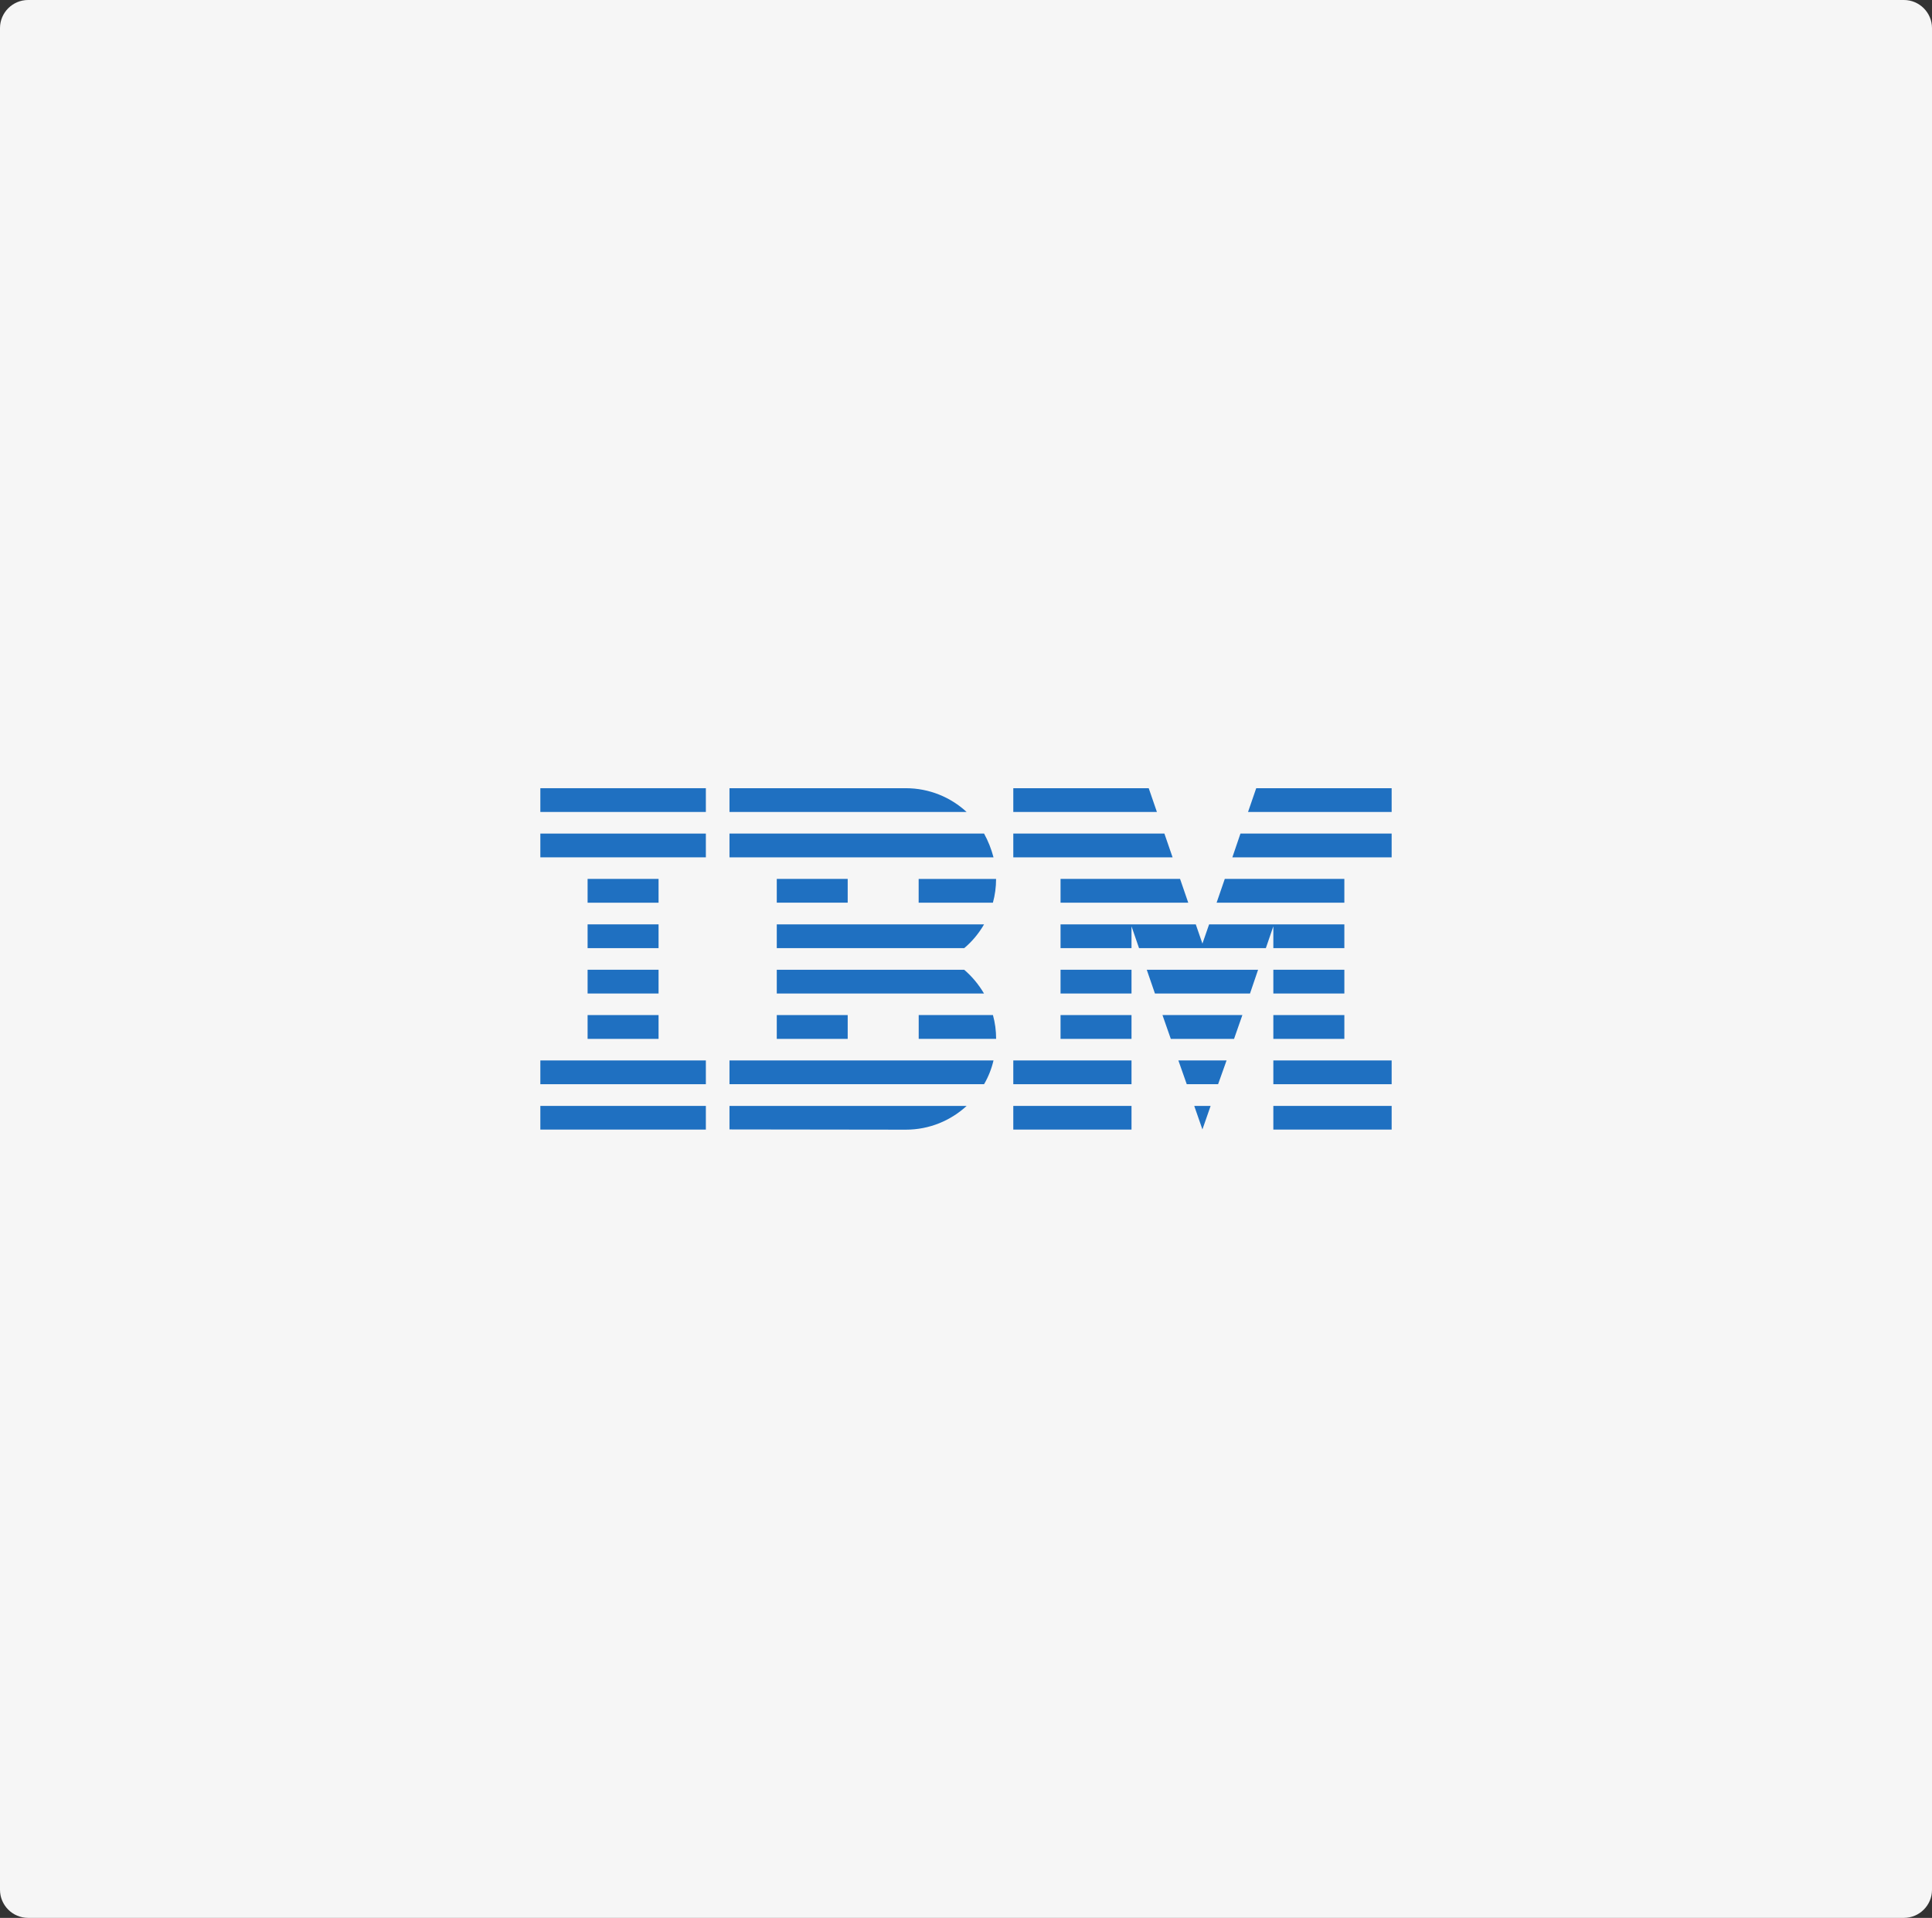 <?xml version="1.0" encoding="UTF-8"?> <svg xmlns="http://www.w3.org/2000/svg" id="uuid-cc5e4a75-2dd4-4b0d-90fb-746a318c59c3" viewBox="0 0 413 410"><rect x="0" y="0" width="413" height="410" fill="#333333" stroke="none"/><defs><style> .cls-1 { fill: #f6f6f6; } .cls-2 { fill: #1f70c1; } </style></defs><path class="cls-1" d="M6,0h401c3.3,0,6,2.7,6,6v398c0,3.3-2.7,6-6,6H6c-3.3,0-6-2.7-6-6V6C0,2.7,2.7,0,6,0Z"></path><g><g><polygon id="Rectangle-path" class="cls-2" points="115.51 236.42 150.89 236.42 150.89 241.48 115.51 241.48 115.51 236.42"></polygon><polygon id="Rectangle-path-2" data-name="Rectangle-path" class="cls-2" points="115.51 226.7 150.89 226.7 150.89 231.78 115.51 231.78 115.51 226.7"></polygon><polygon id="Rectangle-path-3" data-name="Rectangle-path" class="cls-2" points="125.61 217 140.78 217 140.78 222.09 125.61 222.09 125.61 217"></polygon><polygon id="Rectangle-path-4" data-name="Rectangle-path" class="cls-2" points="125.61 207.31 140.78 207.31 140.78 212.39 125.61 212.39 125.61 207.31"></polygon><polygon id="Rectangle-path-5" data-name="Rectangle-path" class="cls-2" points="125.61 197.61 140.78 197.61 140.78 202.69 125.61 202.69 125.61 197.61"></polygon><polygon id="Rectangle-path-6" data-name="Rectangle-path" class="cls-2" points="125.61 187.89 140.78 187.89 140.78 192.98 125.61 192.98 125.61 187.89"></polygon><rect id="Rectangle-path-7" data-name="Rectangle-path" class="cls-2" x="115.51" y="178.2" width="35.38" height="5.08"></rect><rect id="Rectangle-path-8" data-name="Rectangle-path" class="cls-2" x="115.51" y="168.5" width="35.38" height="5.08"></rect></g><g><path id="Shape" class="cls-2" d="M155.94,231.78h54.42c.92-1.57,1.6-3.28,2.02-5.08h-56.44v5.08Z"></path><path id="Shape-2" data-name="Shape" class="cls-2" d="M206.12,207.31h-40.07v5.08h44.3c-1.15-1.95-2.58-3.66-4.24-5.08Z"></path><path id="Shape-3" data-name="Shape" class="cls-2" d="M166.05,197.61v5.08h40.07c1.69-1.42,3.12-3.14,4.24-5.08h-44.3Z"></path><path id="Shape-4" data-name="Shape" class="cls-2" d="M210.36,178.2h-54.42v5.08h56.44c-.47-1.8-1.15-3.51-2.02-5.08Z"></path><path id="Shape-5" data-name="Shape" class="cls-2" d="M193.63,168.5h-37.69v5.08h50.69c-3.39-3.14-7.98-5.08-13-5.08Z"></path><rect id="Rectangle-path-9" data-name="Rectangle-path" class="cls-2" x="166.05" y="187.89" width="15.16" height="5.08"></rect><path id="Shape-6" data-name="Shape" class="cls-2" d="M196.39,192.98h15.86c.45-1.62.68-3.33.68-5.08h-16.55v5.08h0Z"></path><polygon id="Rectangle-path-10" data-name="Rectangle-path" class="cls-2" points="166.05 217 181.21 217 181.21 222.09 166.05 222.09 166.05 217"></polygon><path id="Shape-7" data-name="Shape" class="cls-2" d="M196.39,217v5.08h16.55c0-1.75-.23-3.46-.68-5.08h-15.86Z"></path><path id="Shape-8" data-name="Shape" class="cls-2" d="M155.94,241.45l37.69.05c5.05,0,9.61-1.95,13.01-5.08h-50.7v5.03Z"></path></g><g><polygon id="Rectangle-path-11" data-name="Rectangle-path" class="cls-2" points="216.61 236.42 241.88 236.42 241.88 241.48 216.61 241.48 216.61 236.42"></polygon><polygon id="Rectangle-path-12" data-name="Rectangle-path" class="cls-2" points="216.61 226.7 241.88 226.7 241.88 231.78 216.61 231.78 216.61 226.7"></polygon><polygon id="Rectangle-path-13" data-name="Rectangle-path" class="cls-2" points="226.71 217 241.88 217 241.88 222.09 226.71 222.09 226.71 217"></polygon><polygon id="Rectangle-path-14" data-name="Rectangle-path" class="cls-2" points="226.71 207.31 241.88 207.31 241.88 212.39 226.71 212.39 226.71 207.31"></polygon><polygon id="Shape-9" data-name="Shape" class="cls-2" points="248.91 178.2 216.61 178.2 216.61 183.28 250.66 183.28 248.91 178.2"></polygon><polygon id="Shape-10" data-name="Shape" class="cls-2" points="245.56 168.5 216.61 168.5 216.61 173.58 247.31 173.58 245.56 168.5"></polygon><polygon id="Rectangle-path-15" data-name="Rectangle-path" class="cls-2" points="272.2 236.42 297.49 236.42 297.49 241.48 272.2 241.48 272.2 236.42"></polygon><polygon id="Rectangle-path-16" data-name="Rectangle-path" class="cls-2" points="272.2 226.7 297.49 226.7 297.49 231.78 272.2 231.78 272.2 226.7"></polygon><polygon id="Rectangle-path-17" data-name="Rectangle-path" class="cls-2" points="272.2 217 287.38 217 287.38 222.09 272.2 222.09 272.2 217"></polygon><polygon id="Rectangle-path-18" data-name="Rectangle-path" class="cls-2" points="272.2 207.31 287.38 207.31 287.38 212.39 272.2 212.39 272.2 207.31"></polygon><polygon id="Shape-11" data-name="Shape" class="cls-2" points="272.2 202.69 287.38 202.69 287.38 197.61 272.2 197.61 272.2 197.61 258.47 197.61 257.04 201.72 255.62 197.61 241.88 197.61 241.88 197.61 226.71 197.61 226.71 202.69 241.88 202.69 241.88 198.02 243.49 202.69 270.6 202.69 272.2 198.02 272.2 202.69"></polygon><polygon id="Shape-12" data-name="Shape" class="cls-2" points="287.38 187.89 261.82 187.89 260.07 192.98 287.38 192.98 287.38 187.89"></polygon><polygon id="Shape-13" data-name="Shape" class="cls-2" points="268.54 168.5 266.79 173.58 297.49 173.58 297.49 168.5 268.54 168.5"></polygon><polygon id="Shape-14" data-name="Shape" class="cls-2" points="257.04 241.45 258.79 236.42 255.29 236.42 257.04 241.45"></polygon><polygon id="Shape-15" data-name="Shape" class="cls-2" points="253.69 231.78 260.39 231.78 262.2 226.7 251.9 226.7 253.69 231.78"></polygon><polygon id="Shape-16" data-name="Shape" class="cls-2" points="250.28 222.09 263.8 222.09 265.58 217 248.5 217 250.28 222.09"></polygon><polygon id="Shape-17" data-name="Shape" class="cls-2" points="246.89 212.39 267.21 212.39 268.94 207.31 245.14 207.31 246.89 212.39"></polygon><polygon id="Shape-18" data-name="Shape" class="cls-2" points="226.71 192.98 254.01 192.98 252.26 187.89 226.71 187.89 226.71 192.98"></polygon><polygon id="Shape-19" data-name="Shape" class="cls-2" points="263.44 183.28 297.49 183.28 297.49 178.2 265.17 178.2 263.44 183.28"></polygon></g></g></svg> 